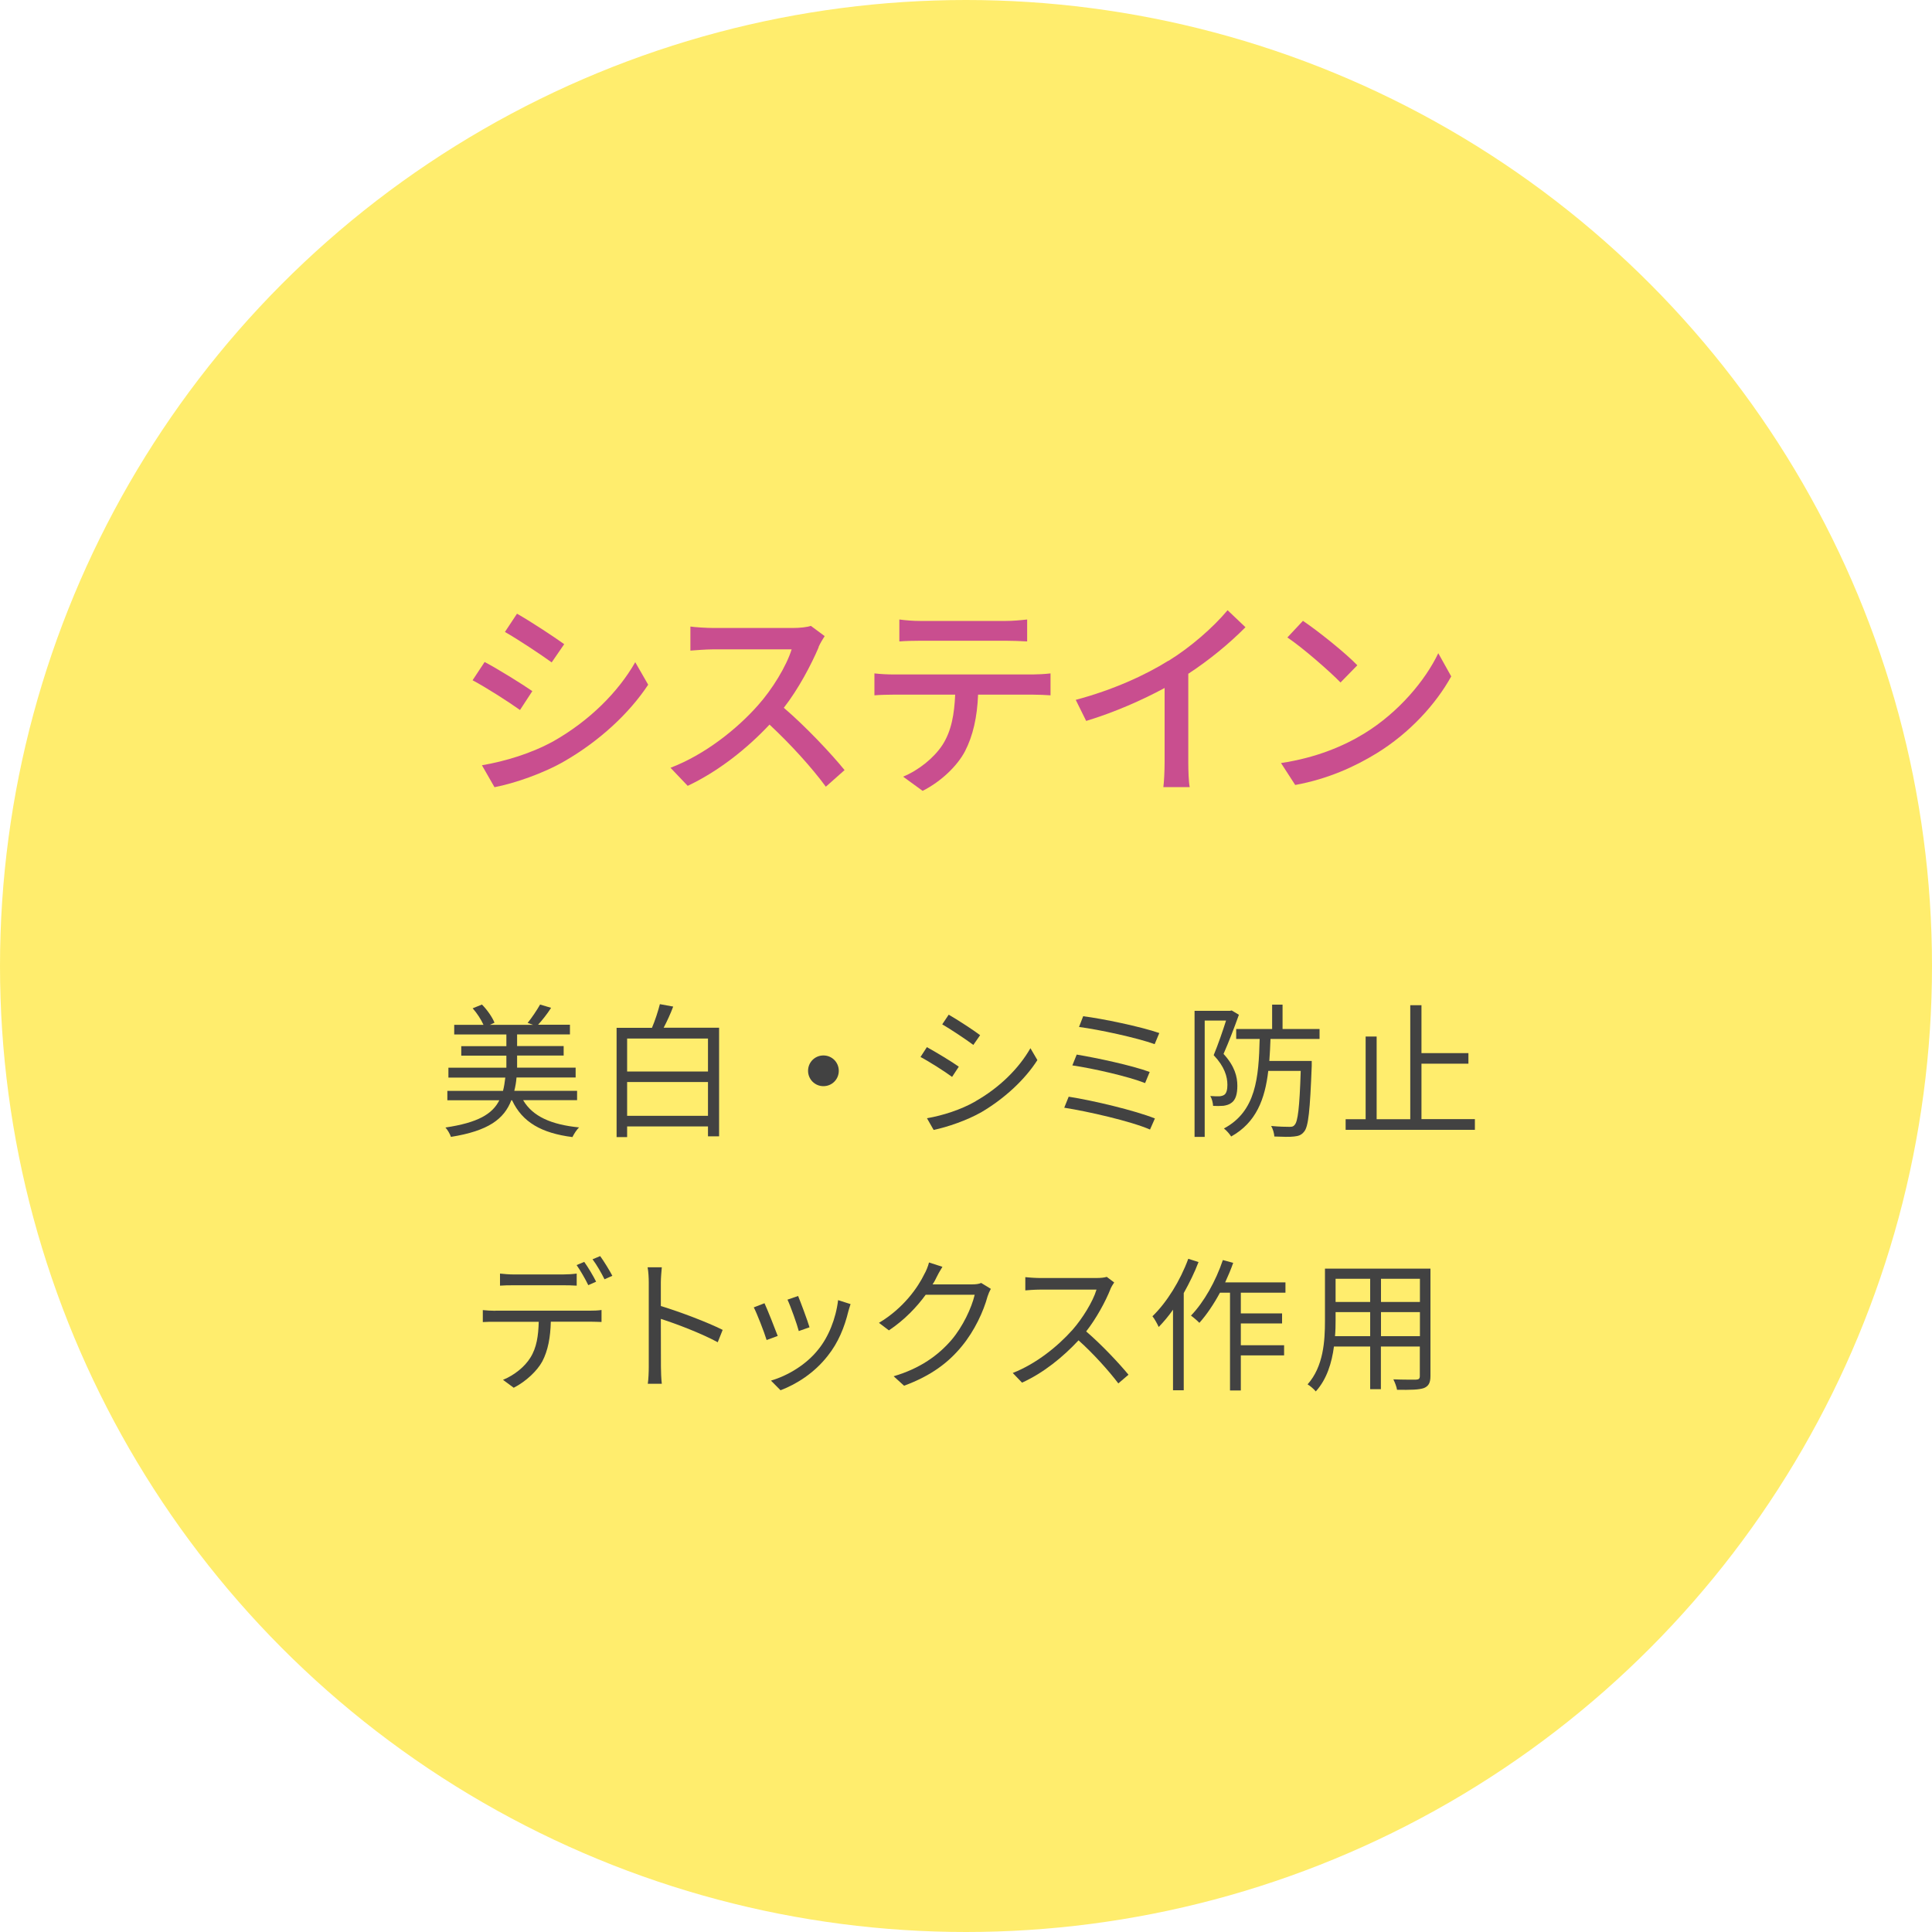 <?xml version="1.0" encoding="UTF-8"?><svg id="_イヤー_2" xmlns="http://www.w3.org/2000/svg" viewBox="0 0 200 200" width="200" height="200"><defs><style>.cls-1{fill:#c94e8f;}.cls-2{fill:#424242;}.cls-3{fill:#ffeb5d;opacity:.9;}</style></defs><g id="_ッダフッタ"><g><circle class="cls-3" cx="100" cy="100" r="100"/><g><path class="cls-2" d="M54.16,113.9c.99,1.67,2.89,2.52,5.79,2.81-.25,.22-.55,.7-.69,1-3.21-.41-5.19-1.54-6.25-3.81h-.08c-.75,1.95-2.38,3.17-6.25,3.79-.09-.29-.36-.75-.57-.97,3.36-.5,4.86-1.39,5.58-2.82h-5.38v-.97h5.76c.11-.42,.18-.88,.24-1.38h-5.89v-1.02h6v-1.25h-4.67v-.98h4.67v-1.21h-5.4v-1h3.03c-.24-.54-.67-1.21-1.12-1.71l.96-.39c.54,.54,1.08,1.32,1.3,1.88l-.48,.22h4.47l-.56-.2c.42-.51,.98-1.35,1.29-1.9l1.14,.34c-.42,.66-.93,1.29-1.35,1.75h3.3v1h-5.47v1.21h4.82v.98h-4.82v1.25h6.06v1.02h-6.12c-.04,.5-.12,.95-.23,1.38h6.5v.97h-5.56Z"/><path class="cls-2" d="M74.44,106.4v11.23h-1.15v-1.02h-8.37v1.1h-1.09v-11.31h3.66c.33-.77,.64-1.74,.82-2.45l1.38,.25c-.28,.74-.64,1.53-.99,2.19h5.74Zm-9.52,1.11v3.41h8.37v-3.41h-8.37Zm8.37,8v-3.5h-8.37v3.5h8.37Z"/><path class="cls-2" d="M86.83,110.85c0,.89-.71,1.59-1.59,1.59s-1.59-.71-1.59-1.59,.7-1.59,1.59-1.59,1.59,.71,1.59,1.59Z"/><path class="cls-2" d="M99.25,110.43l-.69,1.05c-.73-.54-2.37-1.59-3.27-2.06l.66-1.02c.88,.48,2.64,1.54,3.3,2.02Zm1.74,3.57c2.49-1.42,4.47-3.38,5.68-5.49l.72,1.23c-1.29,2.02-3.38,3.96-5.76,5.37-1.51,.87-3.58,1.57-4.98,1.86l-.69-1.21c1.65-.29,3.51-.88,5.03-1.75Zm.48-6.85l-.71,1.02c-.72-.54-2.34-1.62-3.22-2.13l.67-1c.88,.5,2.61,1.63,3.25,2.12Z"/><path class="cls-2" d="M119.56,115.77l-.51,1.16c-2-.87-6.45-1.88-8.88-2.26l.46-1.14c2.52,.39,6.87,1.43,8.92,2.25Zm-.54-4.81l-.48,1.16c-1.74-.69-5.4-1.52-7.53-1.83l.45-1.12c2.05,.34,5.68,1.11,7.56,1.8Zm.99-4.02l-.48,1.15c-1.83-.66-5.76-1.51-7.83-1.78l.43-1.11c1.95,.24,5.99,1.08,7.88,1.74Z"/><path class="cls-2" d="M128.25,105.05c-.45,1.26-1.05,2.83-1.59,4.05,1.17,1.28,1.43,2.37,1.43,3.3,0,.83-.17,1.47-.62,1.77-.21,.17-.5,.25-.81,.3-.31,.03-.73,.03-1.08,.01-.02-.3-.11-.72-.29-1.02,.38,.03,.67,.03,.94,.03,.2-.02,.36-.06,.5-.15,.25-.17,.33-.58,.33-1.04,0-.84-.29-1.88-1.42-3.07,.46-1.11,.95-2.54,1.28-3.58h-2.21v12.04h-1.05v-13.05h3.67l.17-.04,.75,.45Zm3.27,2.5c-.03,.78-.06,1.54-.12,2.28h4.39v.51c-.18,4.62-.34,6.29-.79,6.81-.29,.36-.57,.45-1.04,.5-.42,.06-1.24,.03-2.04,0-.02-.33-.15-.79-.33-1.09,.82,.08,1.59,.09,1.89,.09,.27,0,.42-.03,.54-.2,.33-.34,.51-1.78,.63-5.59h-3.36c-.34,2.91-1.24,5.34-3.84,6.79-.15-.24-.48-.63-.75-.83,3.33-1.78,3.6-5.26,3.7-9.27h-2.43v-1.03h3.72v-2.52h1.08v2.52h3.83v1.03h-5.08Z"/><path class="cls-2" d="M152.68,115.86v1.1h-13.38v-1.1h2.07v-8.56h1.14v8.56h3.48v-11.8h1.16v4.96h4.86v1.09h-4.86v5.74h5.54Z"/><path class="cls-2" d="M51.27,135.68h9.83c.31,0,.81-.01,1.17-.07v1.24c-.33-.01-.81-.03-1.17-.03h-4.08c-.04,1.62-.29,2.98-.88,4.11-.54,.99-1.68,2.07-2.96,2.73l-1.11-.82c1.17-.48,2.25-1.35,2.83-2.29,.66-1.04,.83-2.29,.87-3.72h-4.5c-.45,0-.88,0-1.29,.03v-1.24c.4,.04,.82,.07,1.29,.07Zm1.85-3.75h5.19c.43,0,.96-.03,1.39-.09v1.25c-.43-.03-.96-.04-1.39-.04h-5.17c-.5,0-.99,.01-1.38,.04v-1.25c.43,.04,.88,.09,1.37,.09Zm8.59,.75l-.81,.36c-.3-.62-.81-1.51-1.21-2.08l.79-.33c.38,.53,.93,1.44,1.23,2.05Zm1.68-.61l-.81,.36c-.33-.66-.81-1.5-1.24-2.07l.79-.33c.39,.54,.97,1.48,1.26,2.04Z"/><path class="cls-2" d="M67.16,132.75c0-.42-.03-1.09-.12-1.56h1.47c-.04,.46-.1,1.11-.1,1.56v2.45c1.98,.6,4.83,1.68,6.4,2.47l-.51,1.28c-1.63-.89-4.23-1.89-5.89-2.42,.01,2.25,.01,4.51,.01,4.95,0,.47,.03,1.28,.09,1.77h-1.45c.07-.48,.1-1.21,.1-1.77v-8.73Z"/><path class="cls-2" d="M80.5,138.3l-1.14,.42c-.23-.78-1.04-2.85-1.33-3.38l1.11-.43c.3,.64,1.08,2.61,1.37,3.39Zm7.32-2.55c-.4,1.65-1.05,3.25-2.13,4.6-1.38,1.77-3.21,2.93-4.89,3.57l-.99-1c1.74-.51,3.65-1.65,4.88-3.2,1.07-1.3,1.84-3.21,2.07-5.13l1.29,.41c-.11,.32-.17,.55-.23,.75Zm-4.02,1.65l-1.11,.39c-.17-.67-.85-2.58-1.17-3.25l1.1-.38c.25,.6,.99,2.58,1.18,3.24Z"/><path class="cls-2" d="M96.9,132.33c-.1,.21-.22,.42-.36,.63h4.06c.41,0,.74-.04,.97-.15l1,.61c-.12,.21-.27,.56-.34,.79-.41,1.52-1.33,3.54-2.67,5.16-1.37,1.67-3.15,3.04-5.97,4.08l-1.08-.98c2.75-.81,4.62-2.17,5.99-3.76,1.17-1.38,2.08-3.31,2.4-4.68h-5.07c-.92,1.26-2.17,2.59-3.81,3.69l-1.03-.78c2.58-1.54,4.06-3.72,4.71-5.07,.15-.25,.38-.79,.47-1.18l1.39,.45c-.25,.39-.53,.9-.66,1.18Z"/><path class="cls-2" d="M114.96,133.43c-.51,1.29-1.46,3.04-2.52,4.4,1.58,1.35,3.41,3.3,4.38,4.48l-1.05,.9c-1-1.32-2.59-3.09-4.12-4.46-1.6,1.72-3.63,3.38-5.85,4.38l-.96-1c2.42-.95,4.63-2.73,6.18-4.46,1.02-1.16,2.12-2.92,2.49-4.17h-5.85c-.53,0-1.35,.06-1.52,.08v-1.37c.21,.03,1.07,.09,1.52,.09h5.79c.5,0,.88-.04,1.12-.12l.77,.58c-.09,.12-.29,.45-.38,.66Z"/><path class="cls-2" d="M124.07,130.65c-.41,1.08-.95,2.17-1.53,3.21v10.06h-1.11v-8.34c-.46,.66-.97,1.26-1.48,1.79-.11-.25-.44-.87-.65-1.11,1.49-1.44,2.87-3.67,3.71-5.95l1.07,.34Zm4.38,3.17v2.14h4.27v1.04h-4.27v2.26h4.48v1.05h-4.48v3.63h-1.12v-10.12h-1.04c-.65,1.2-1.38,2.28-2.13,3.12-.18-.19-.62-.57-.87-.75,1.35-1.4,2.56-3.56,3.3-5.75l1.07,.29c-.24,.69-.53,1.36-.83,2.02h6.24v1.07h-4.62Z"/><path class="cls-2" d="M148.08,142.44c0,.72-.2,1.05-.67,1.25-.51,.18-1.38,.2-2.79,.18-.04-.3-.23-.78-.38-1.08,1.05,.04,2.07,.03,2.34,.03,.3-.01,.4-.1,.4-.39v-3.04h-4.03v4.42h-1.11v-4.42h-3.75c-.22,1.67-.73,3.38-1.88,4.65-.17-.22-.61-.6-.85-.73,1.65-1.86,1.8-4.5,1.8-6.58v-5.4h10.92v11.13Zm-6.24-4.12v-2.49h-3.58v.88c0,.5-.01,1.05-.06,1.61h3.64Zm-3.58-5.94v2.4h3.58v-2.4h-3.58Zm8.73,0h-4.03v2.4h4.03v-2.4Zm0,5.94v-2.49h-4.03v2.49h4.03Z"/></g><g><path class="cls-1" d="M55.11,71.54l-1.28,1.96c-1.17-.84-3.5-2.33-4.91-3.08l1.25-1.89c1.39,.73,3.89,2.29,4.93,3.01Zm2.22,5.17c3.67-2.09,6.65-5.04,8.43-8.16l1.34,2.33c-1.98,2.99-5.04,5.81-8.6,7.88-2.22,1.3-5.3,2.35-7.31,2.73l-1.3-2.27c2.44-.42,5.13-1.23,7.44-2.51Zm1.08-10.03l-1.3,1.89c-1.12-.81-3.48-2.38-4.84-3.15l1.25-1.89c1.36,.77,3.85,2.4,4.88,3.15Z"/><path class="cls-1" d="M84.75,67c-.77,1.8-2.07,4.29-3.61,6.27,2.27,1.94,4.93,4.77,6.29,6.45l-1.94,1.72c-1.45-1.98-3.65-4.4-5.83-6.43-2.35,2.51-5.33,4.86-8.47,6.34l-1.78-1.87c3.56-1.36,6.87-4,9.04-6.45,1.5-1.67,2.97-4.09,3.5-5.81h-8.08c-.86,0-2.05,.11-2.4,.13v-2.49c.44,.07,1.72,.15,2.4,.15h8.16c.81,0,1.54-.09,1.91-.22l1.43,1.06c-.15,.22-.48,.77-.64,1.14Z"/><path class="cls-1" d="M92.51,69.82h14.39c.46,0,1.3-.04,1.85-.11v2.27c-.51-.04-1.28-.07-1.85-.07h-5.65c-.09,2.33-.53,4.27-1.36,5.87-.79,1.5-2.46,3.12-4.38,4.09l-2.02-1.47c1.63-.68,3.19-1.94,4.07-3.28,.95-1.47,1.23-3.23,1.32-5.21h-6.36c-.66,0-1.41,.02-2,.07v-2.27c.62,.07,1.32,.11,2,.11Zm2.73-5.54h8.89c.68,0,1.5-.07,2.2-.15v2.27c-.7-.04-1.52-.07-2.2-.07h-8.87c-.73,0-1.54,.02-2.16,.07v-2.27c.66,.09,1.43,.15,2.13,.15Z"/><path class="cls-1" d="M120.96,68.41c2.29-1.41,4.62-3.45,6.12-5.24l1.85,1.76c-1.67,1.69-3.74,3.39-5.92,4.82v9.13c0,.9,.04,2.11,.15,2.6h-2.73c.07-.48,.13-1.69,.13-2.6v-7.66c-2.31,1.25-5.21,2.53-8.12,3.41l-1.08-2.18c3.85-1.03,7.15-2.53,9.59-4.05Z"/><path class="cls-1" d="M141.26,75.91c3.54-2.18,6.29-5.48,7.63-8.29l1.34,2.4c-1.58,2.86-4.29,5.85-7.72,7.96-2.22,1.36-5.02,2.66-8.43,3.28l-1.47-2.27c3.67-.55,6.54-1.78,8.65-3.08Zm-.75-7.04l-1.74,1.78c-1.14-1.17-3.87-3.56-5.5-4.66l1.61-1.72c1.54,1.03,4.4,3.32,5.63,4.6Z"/></g></g></g></svg>